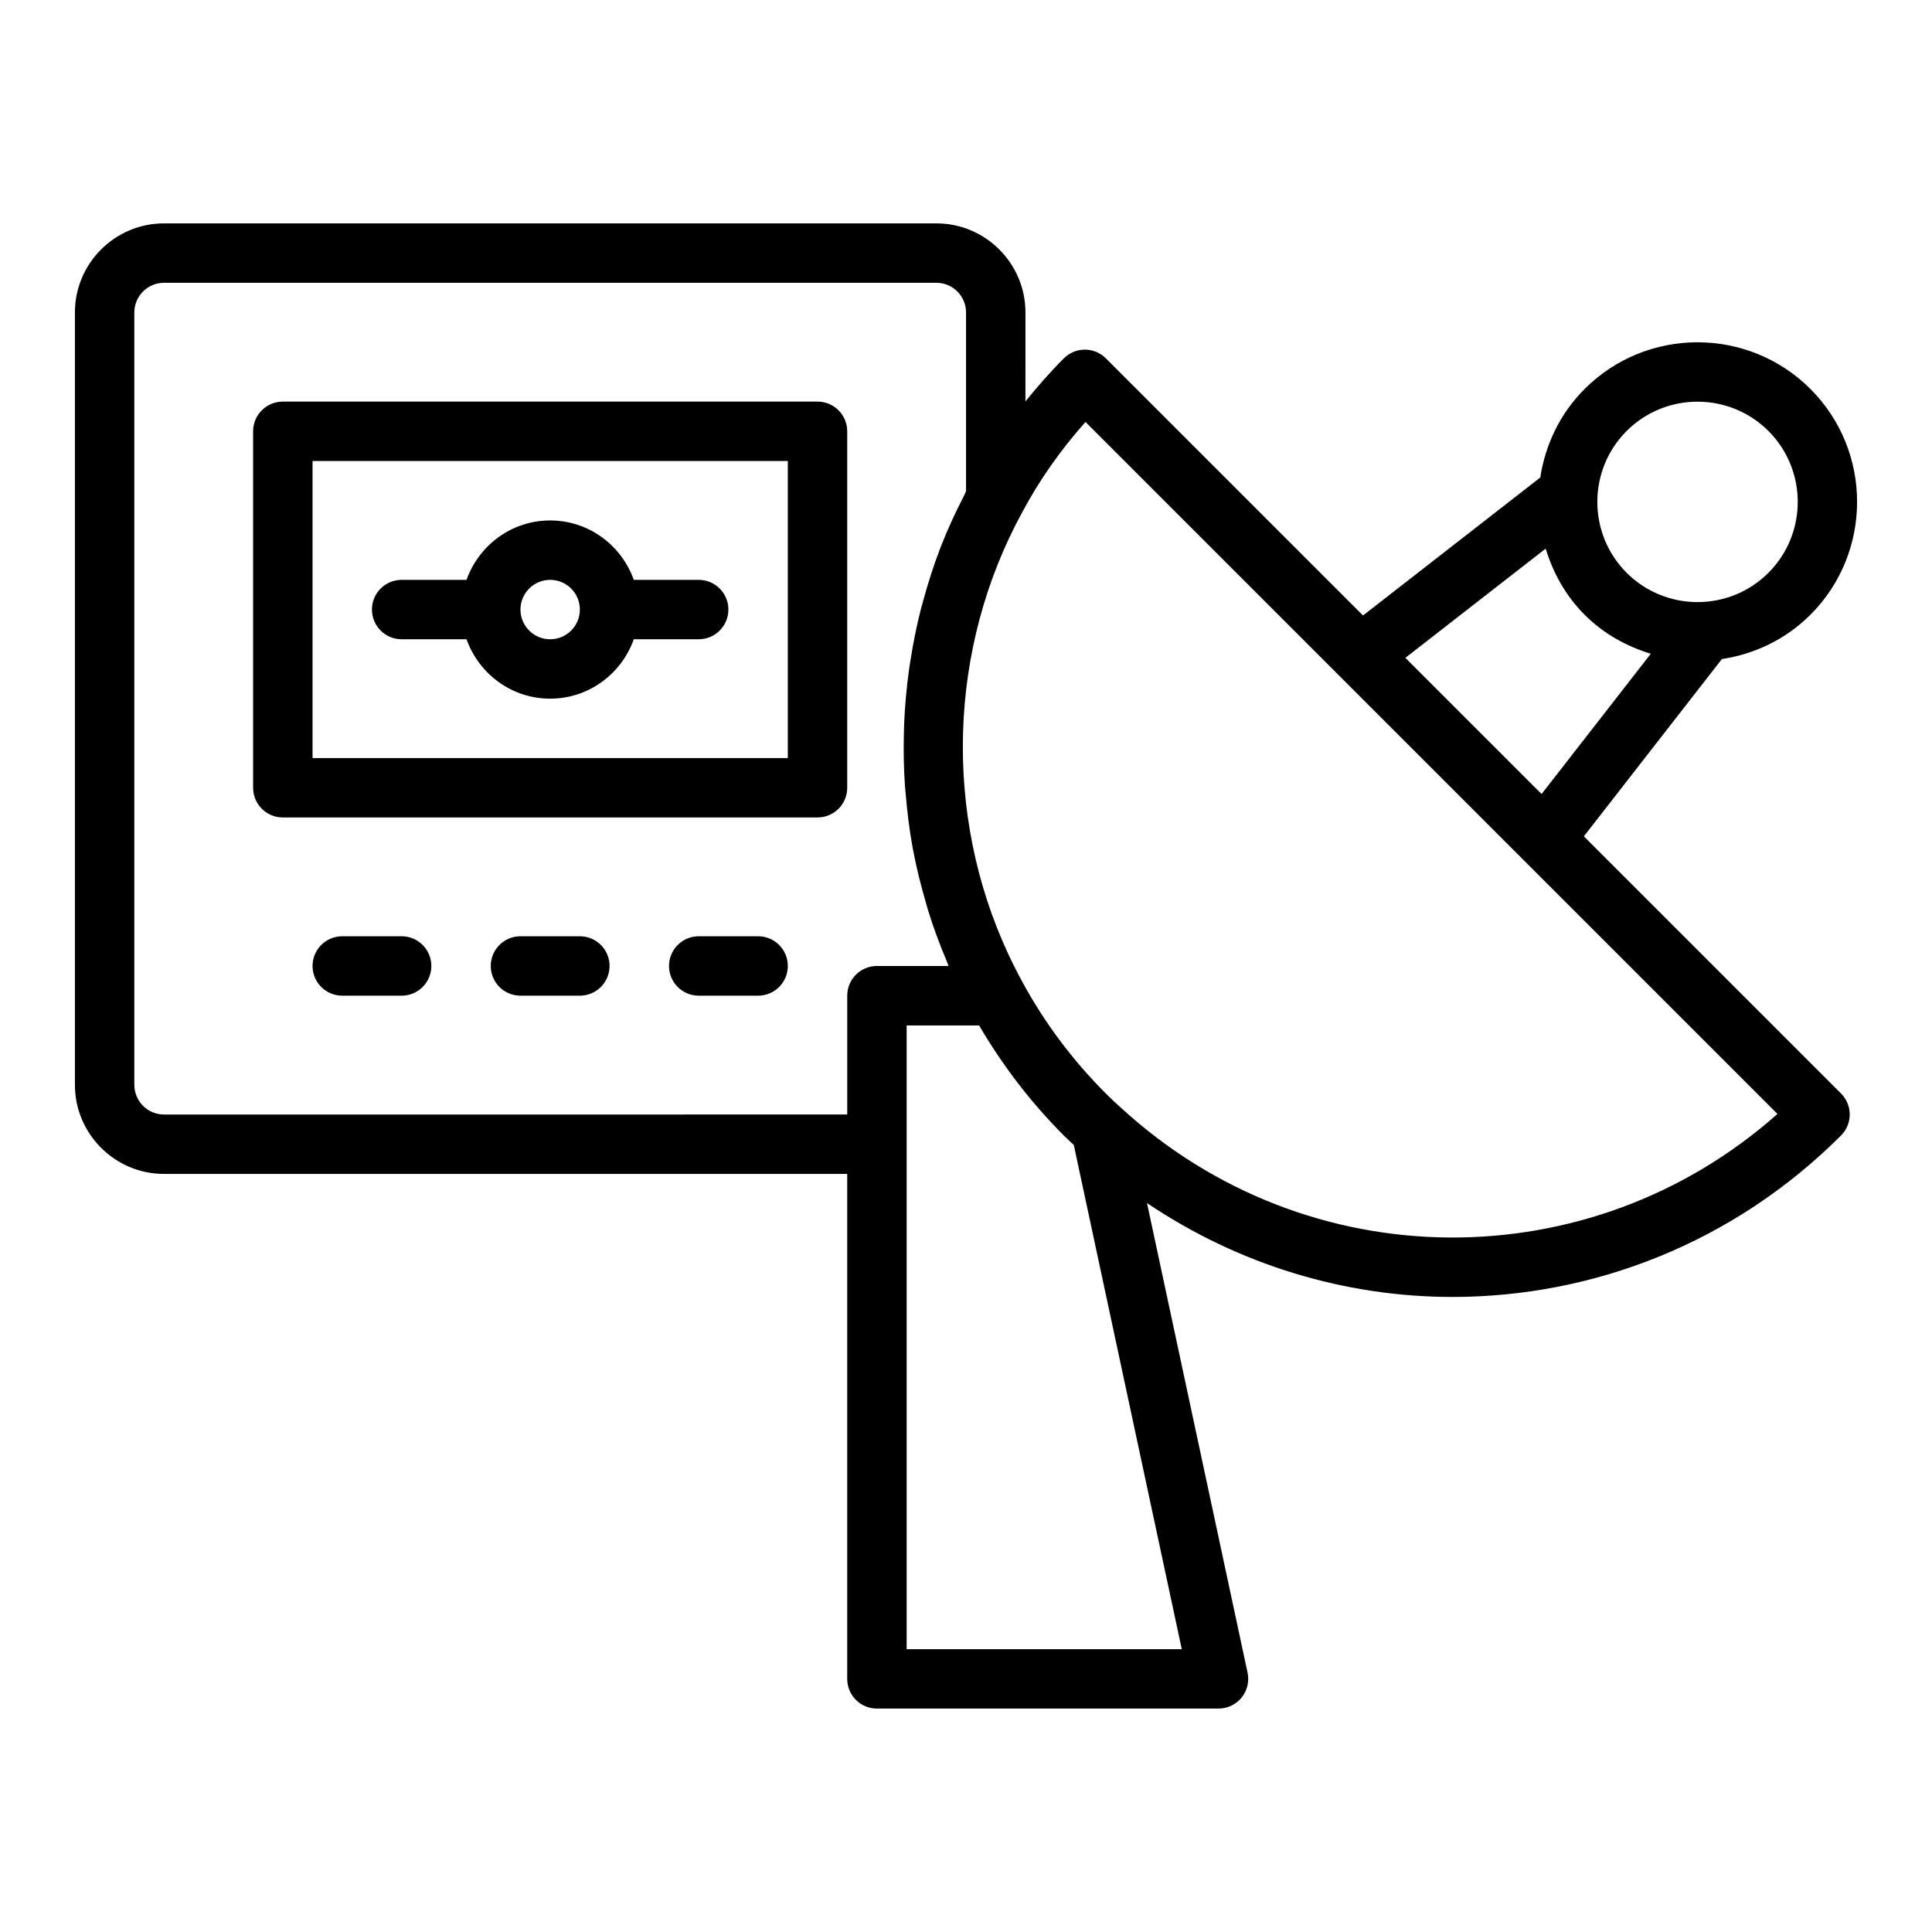 <?xml version="1.0" encoding="UTF-8"?>
<!-- Uploaded to: ICON Repo, www.iconrepo.com, Generator: ICON Repo Mixer Tools -->
<svg fill="#000000" width="800px" height="800px" version="1.1" viewBox="144 144 512 512" xmlns="http://www.w3.org/2000/svg">
 <g>
  <path d="m368.52 258.3c0-4.352-3.523-7.871-7.871-7.871h-141.7c-4.348 0-7.871 3.519-7.871 7.871v94.465c0 4.352 3.523 7.871 7.871 7.871h141.7c4.348 0 7.871-3.519 7.871-7.871zm-15.742 86.594h-125.95v-78.719h125.95z"/>
  <path d="m250.44 313.41h17.195c3.262 9.145 11.918 15.742 22.164 15.742 10.25 0 18.906-6.602 22.164-15.742h17.195c4.348 0 7.871-3.519 7.871-7.871 0-4.352-3.523-7.871-7.871-7.871h-17.195c-3.262-9.145-11.918-15.742-22.164-15.742-10.25 0-18.906 6.602-22.164 15.742h-17.195c-4.348 0-7.871 3.519-7.871 7.871 0 4.352 3.523 7.871 7.871 7.871zm39.359-15.742c4.34 0 7.871 3.527 7.871 7.871s-3.531 7.871-7.871 7.871c-4.34 0-7.871-3.527-7.871-7.871s3.531-7.871 7.871-7.871z"/>
  <path d="m623.78 306.92c16.492-16.496 16.492-43.344 0-59.84-16.496-16.496-43.344-16.496-59.84 0-6.602 6.602-10.434 14.875-11.754 23.465l-46.973 36.566-68.148-68.148c-3.074-3.074-8.055-3.074-11.133 0-3.656 3.656-6.992 7.492-10.18 11.41l0.004-23.559c0-13.023-10.594-23.617-23.617-23.617h-204.67c-13.023 0-23.617 10.594-23.617 23.617v204.67c0 13.023 10.594 23.617 23.617 23.617h181.05v133.82c0 4.352 3.523 7.871 7.871 7.871h90.527c2.375 0 4.629-1.078 6.125-2.922 1.492-1.852 2.07-4.273 1.574-6.598l-26.652-124.45c24.523 16.52 52.727 24.883 80.965 24.883 37.277 0 74.5-14.32 102.96-42.789 3.074-3.074 3.074-8.055 0-11.133l-68.148-68.148 36.57-46.977c8.594-1.312 16.863-5.144 23.465-11.746zm-436.31 132.44c-4.34 0-7.871-3.527-7.871-7.871v-204.68c0-4.344 3.531-7.871 7.871-7.871h204.67c4.34 0 7.871 3.527 7.871 7.871v47.379c-0.203 0.387-0.34 0.801-0.539 1.188-2.297 4.461-4.406 9-6.207 13.648-0.039 0.102-0.07 0.203-0.109 0.305-1.785 4.641-3.281 9.375-4.574 14.156-0.148 0.551-0.324 1.094-0.465 1.645-1.195 4.629-2.121 9.312-2.856 14.023-0.125 0.797-0.254 1.586-0.367 2.383-0.645 4.641-1.066 9.301-1.27 13.977-0.035 0.824-0.055 1.645-0.074 2.465-0.125 4.734-0.059 9.469 0.266 14.191 0.043 0.637 0.121 1.266 0.172 1.898 0.406 4.953 1.004 9.891 1.906 14.781 0.016 0.082 0.035 0.16 0.051 0.238 0.91 4.867 2.117 9.684 3.519 14.445 0.164 0.559 0.305 1.125 0.477 1.684 1.406 4.57 3.082 9.059 4.945 13.484 0.188 0.426 0.301 0.871 0.484 1.297h-18.973c-4.348 0-7.871 3.519-7.871 7.871v31.488zm196.8 141.7v-165.31h19.199c6.195 10.574 13.684 20.402 22.473 29.191 0.895 0.891 1.75 1.664 2.625 2.481l28.621 133.64zm56.715-143.56c-1.312-1.168-2.613-2.398-3.918-3.699-8.816-8.816-16.262-18.766-22.125-29.566-0.047-0.094-0.098-0.184-0.145-0.277-1.305-2.391-2.523-4.816-3.664-7.273-17.105-36.875-15.883-80.891 3.707-116.82 4.5-8.473 10.145-16.527 16.824-24.039l183.38 183.38c-49.582 44.039-124.53 43.855-174.05-1.707zm152.88-187.05c6.805 0 13.605 2.59 18.789 7.766 10.355 10.363 10.355 27.215 0 37.578-10.363 10.363-27.215 10.348-37.578 0-10.355-10.363-10.355-27.215 0-37.578 5.18-5.184 11.984-7.766 18.789-7.766zm-40.246 38.938c1.957 6.406 5.269 12.477 10.324 17.535 5.059 5.059 11.133 8.371 17.535 10.328l-28.941 37.176-36.098-36.094z"/>
  <path d="m250.44 392.12h-15.742c-4.348 0-7.871 3.519-7.871 7.871 0 4.352 3.523 7.871 7.871 7.871h15.742c4.348 0 7.871-3.519 7.871-7.871 0-4.348-3.523-7.871-7.871-7.871z"/>
  <path d="m297.67 392.12h-15.742c-4.348 0-7.871 3.519-7.871 7.871 0 4.352 3.523 7.871 7.871 7.871h15.742c4.348 0 7.871-3.519 7.871-7.871 0.004-4.348-3.523-7.871-7.871-7.871z"/>
  <path d="m344.91 392.12h-15.742c-4.348 0-7.871 3.519-7.871 7.871 0 4.352 3.523 7.871 7.871 7.871h15.742c4.348 0 7.871-3.519 7.871-7.871 0-4.348-3.523-7.871-7.871-7.871z"/>
 </g>
</svg>